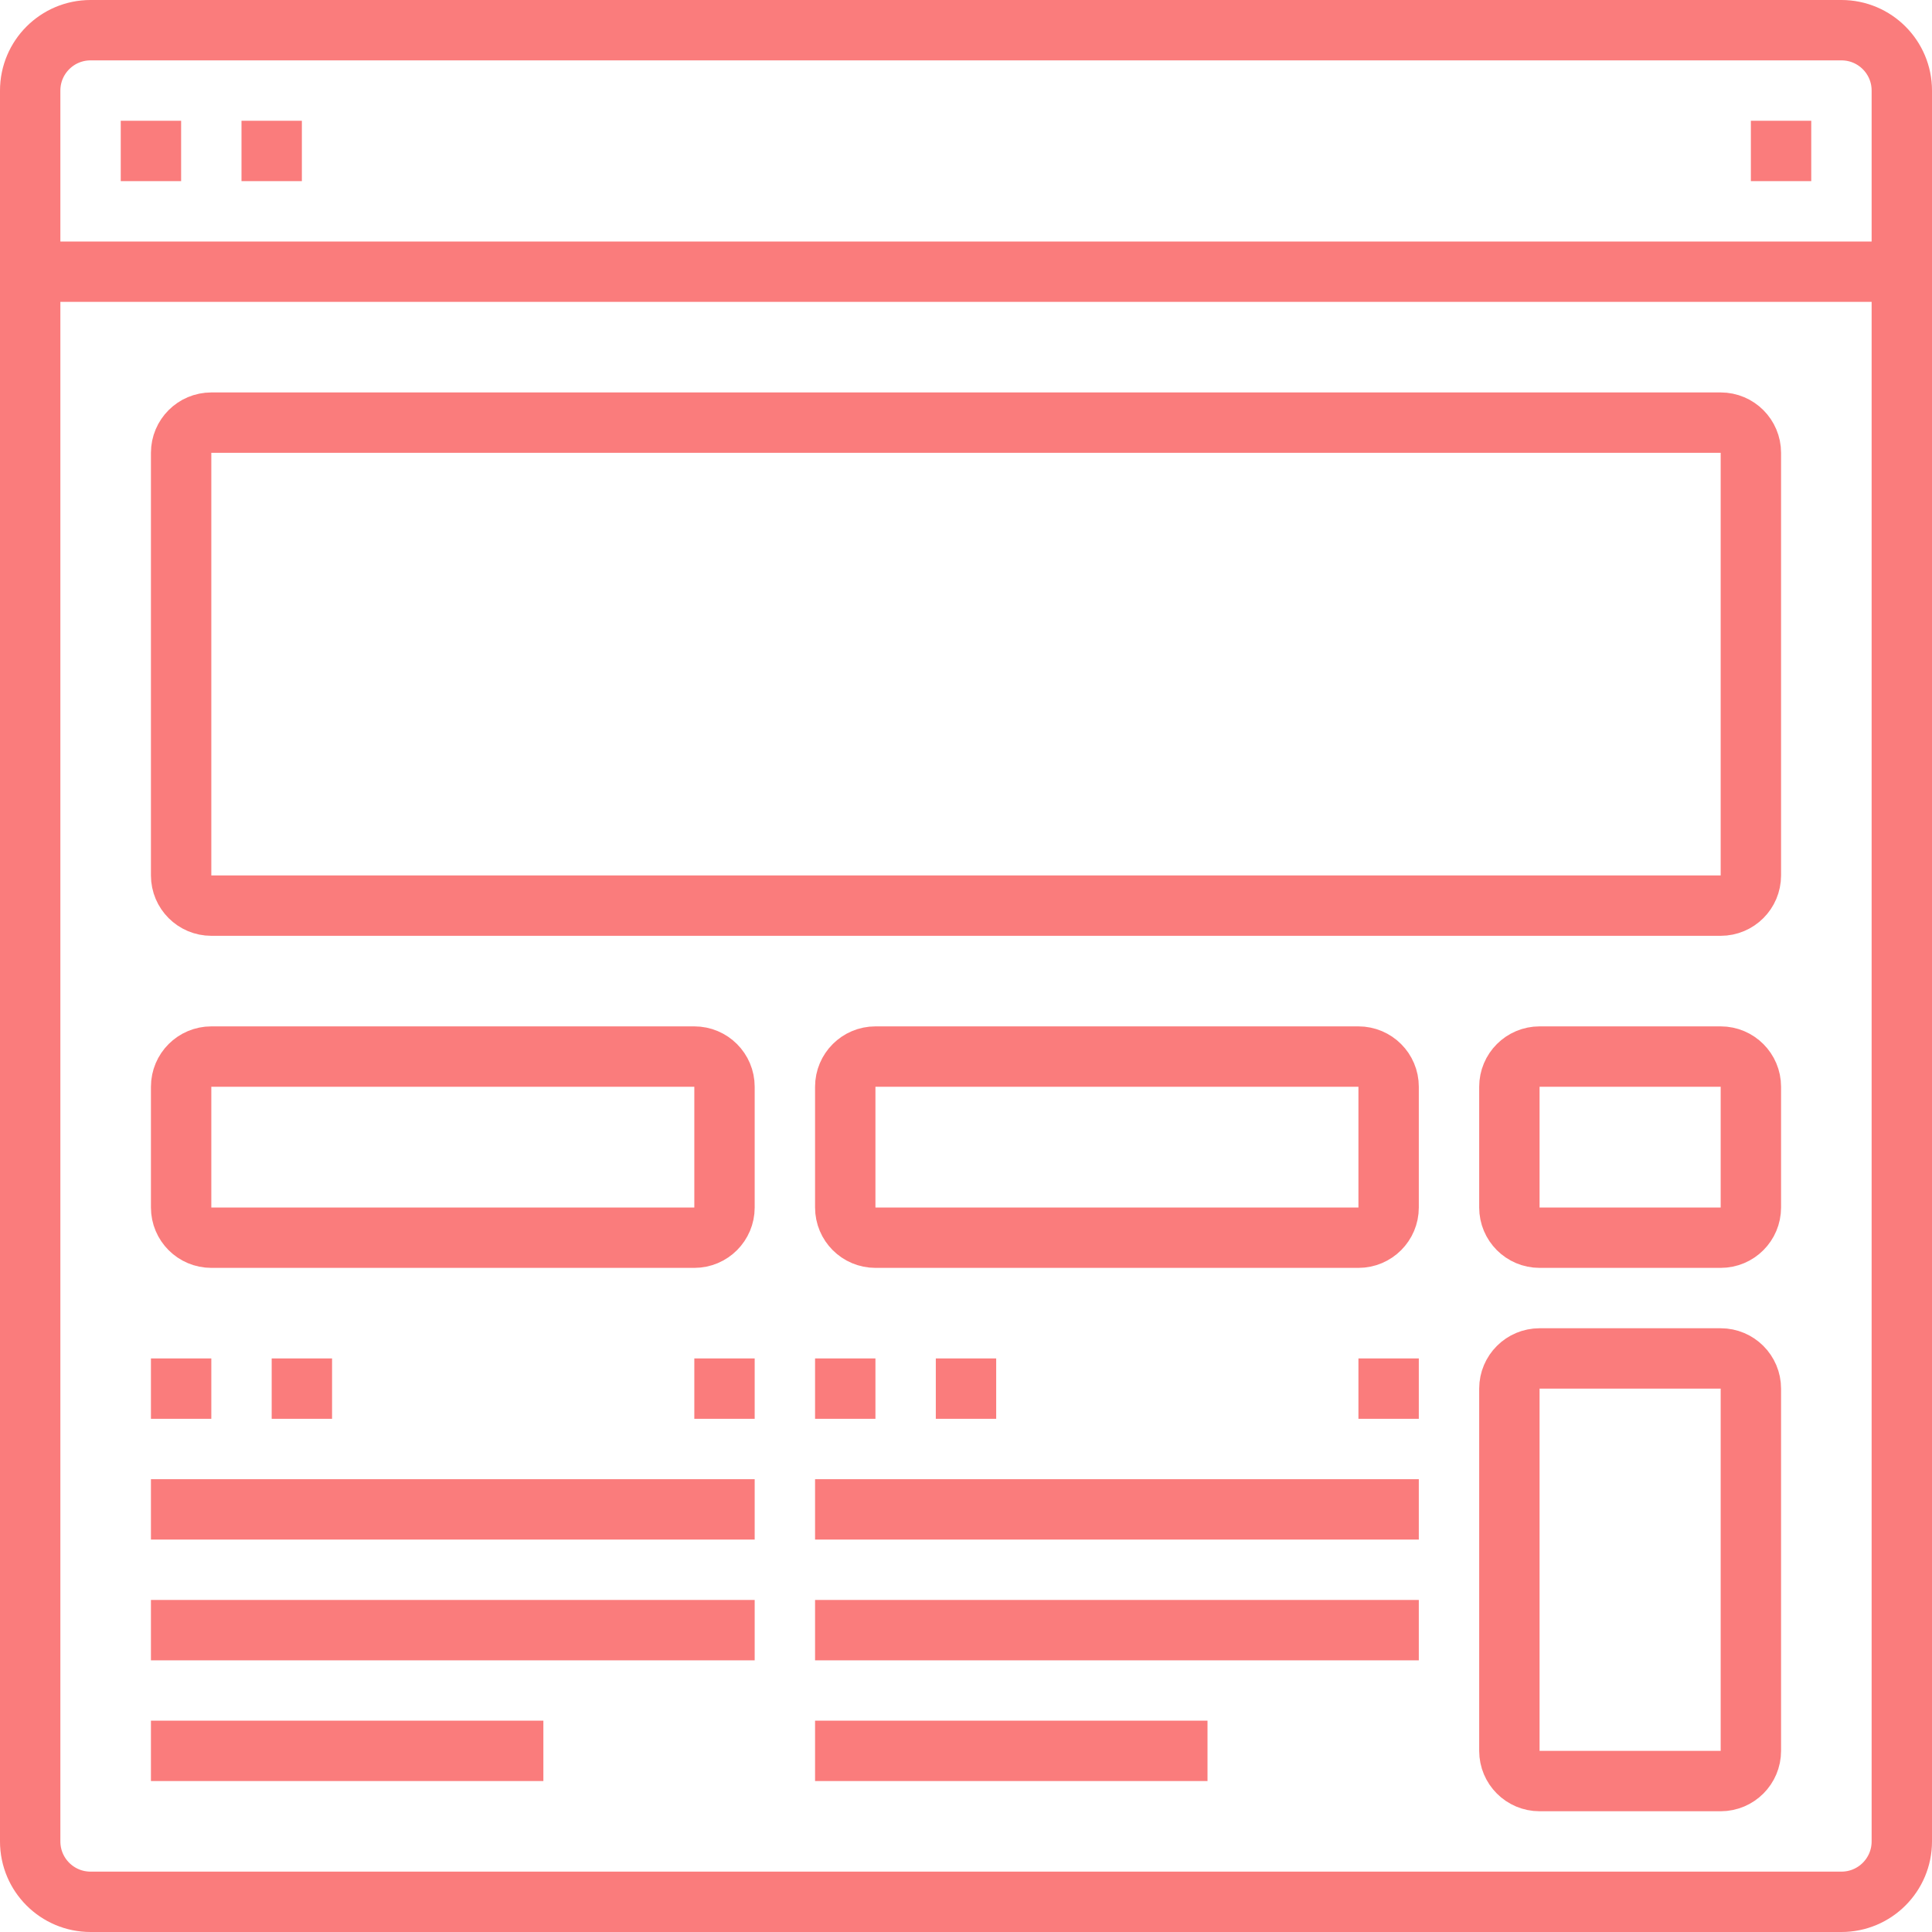 <svg width="64" height="64" viewBox="0 0 64 64" fill="none" xmlns="http://www.w3.org/2000/svg">
<g clip-path="url(#clip0_73_71)">
<path d="M61 1H3C1.895 1 1 1.895 1 3V61C1 62.105 1.895 63 3 63H61C62.105 63 63 62.105 63 61V3C63 1.895 62.105 1 61 1Z" stroke="#FA7C7C" stroke-width="2" stroke-linejoin="round"/>
<path d="M1 9H63" stroke="#FA7C7C" stroke-width="2" stroke-linejoin="round"/>
<path d="M4 5H6" stroke="#FA7C7C" stroke-width="2" stroke-linejoin="round"/>
<path d="M8 5H10" stroke="#FA7C7C" stroke-width="2" stroke-linejoin="round"/>
<path d="M58 5H60" stroke="#FA7C7C" stroke-width="2" stroke-linejoin="round"/>
<path d="M57 14H7C6.448 14 6 14.448 6 15V29C6 29.552 6.448 30 7 30H57C57.552 30 58 29.552 58 29V15C58 14.448 57.552 14 57 14Z" stroke="#FA7C7C" stroke-width="2" stroke-linejoin="round"/>
<path d="M23 35H7C6.448 35 6 35.448 6 36V40C6 40.552 6.448 41 7 41H23C23.552 41 24 40.552 24 40V36C24 35.448 23.552 35 23 35Z" stroke="#FA7C7C" stroke-width="2" stroke-linejoin="round"/>
<path d="M45 35H29C28.448 35 28 35.448 28 36V40C28 40.552 28.448 41 29 41H45C45.552 41 46 40.552 46 40V36C46 35.448 45.552 35 45 35Z" stroke="#FA7C7C" stroke-width="2" stroke-linejoin="round"/>
<path d="M57 35H51C50.448 35 50 35.448 50 36V40C50 40.552 50.448 41 51 41H57C57.552 41 58 40.552 58 40V36C58 35.448 57.552 35 57 35Z" stroke="#FA7C7C" stroke-width="2" stroke-linejoin="round"/>
<path d="M5 46H7" stroke="#FA7C7C" stroke-width="2" stroke-linejoin="round"/>
<path d="M9 46H11" stroke="#FA7C7C" stroke-width="2" stroke-linejoin="round"/>
<path d="M23 46H25" stroke="#FA7C7C" stroke-width="2" stroke-linejoin="round"/>
<path d="M27 46H29" stroke="#FA7C7C" stroke-width="2" stroke-linejoin="round"/>
<path d="M31 46H33" stroke="#FA7C7C" stroke-width="2" stroke-linejoin="round"/>
<path d="M45 46H47" stroke="#FA7C7C" stroke-width="2" stroke-linejoin="round"/>
<path d="M5 50H25" stroke="#FA7C7C" stroke-width="2" stroke-linejoin="round"/>
<path d="M5 54H25" stroke="#FA7C7C" stroke-width="2" stroke-linejoin="round"/>
<path d="M5 58H18" stroke="#FA7C7C" stroke-width="2" stroke-linejoin="round"/>
<path d="M27 50H47" stroke="#FA7C7C" stroke-width="2" stroke-linejoin="round"/>
<path d="M27 54H47" stroke="#FA7C7C" stroke-width="2" stroke-linejoin="round"/>
<path d="M27 58H40" stroke="#FA7C7C" stroke-width="2" stroke-linejoin="round"/>
<path d="M57 45H51C50.448 45 50 45.448 50 46V58C50 58.552 50.448 59 51 59H57C57.552 59 58 58.552 58 58V46C58 45.448 57.552 45 57 45Z" stroke="#FA7C7C" stroke-width="2" stroke-linejoin="round"/>
</g>
<defs>
<clipPath id="clip0_73_71">
<rect width="64" height="64" fill="white"/>
</clipPath>
</defs>
</svg>
